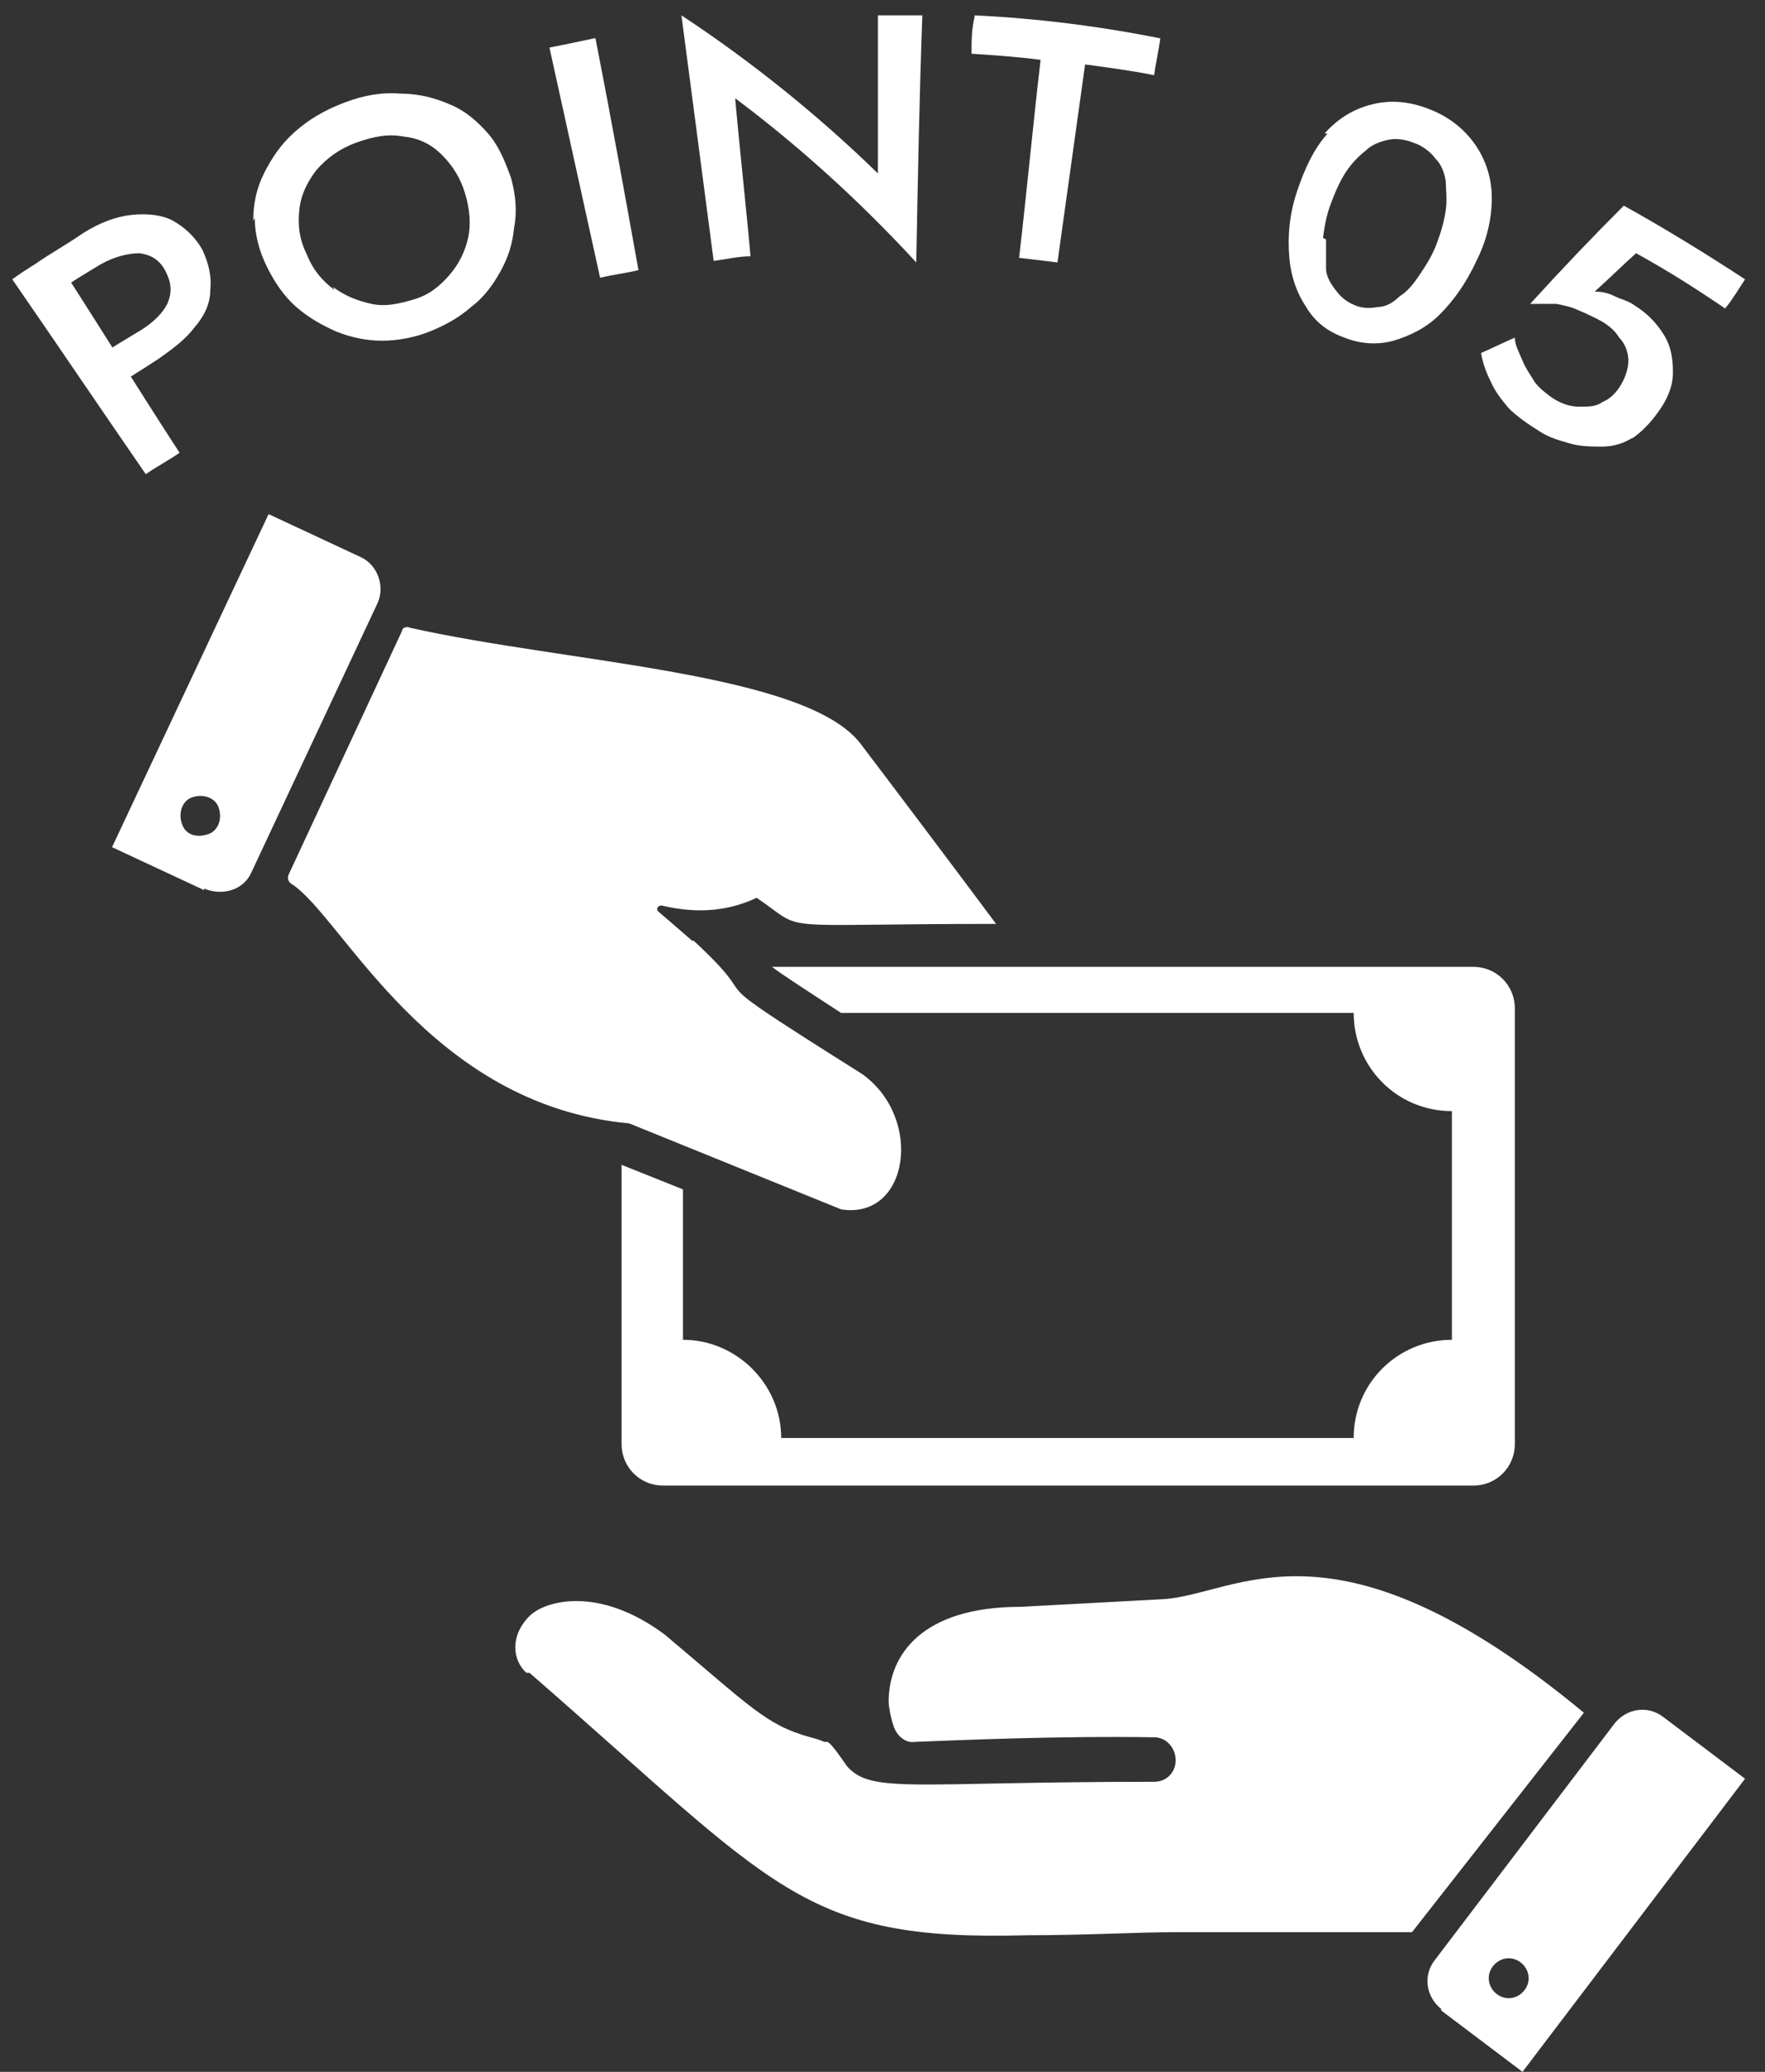 <?xml version="1.0" encoding="UTF-8"?>
<svg id="_レイヤー_2" xmlns="http://www.w3.org/2000/svg" version="1.1" viewBox="0 0 115 135">
  <rect x="0" y="0" width="115" height="135" fill="#333333" stroke="none"/>
  <!-- Generator: Adobe Illustrator 29.1.0, SVG Export Plug-In . SVG Version: 2.1.0 Build 142)  -->
  <defs>
    <style>
      .st0 {
        fill: #fff;
      }
    </style>
  </defs>
  <g id="_デザイン">
    <g>
      <g>
        <path class="st0" d="M3.4,16.5c2.8,4.3,5.5,8.7,8.3,13-.7.5-1.5.9-2.2,1.4-2.9-4.2-5.8-8.5-8.7-12.7.8-.6,1.7-1.1,2.6-1.7ZM2.3,17.2c1-.7,2.1-1.3,3.1-2,1.1-.7,2.2-1.1,3.2-1.2,1-.1,2,0,2.7.4s1.4,1,1.9,1.9c.4.9.6,1.7.5,2.6,0,.9-.4,1.7-1,2.4-.6.8-1.4,1.4-2.4,2.1-.9.6-1.9,1.2-2.8,1.8-.4-.6-.8-1.3-1.2-1.9.9-.6,1.9-1.2,2.9-1.8.8-.5,1.4-1.1,1.7-1.7.3-.7.3-1.3-.1-2.1s-1-1.1-1.7-1.2c-.7,0-1.6.2-2.5.7-1,.6-2,1.2-3,1.9-.4-.6-.8-1.3-1.2-1.9h0Z"/>
        <path class="st0" d="M16.5,14.4c0-1.1.2-2.1.7-3.1.5-1,1.1-1.9,2-2.7.9-.8,1.9-1.4,3.2-1.9,1.3-.5,2.5-.7,3.7-.6,1.2,0,2.3.3,3.2.7,1,.4,1.8,1.1,2.5,1.9.7.8,1.1,1.8,1.5,2.9.3,1.1.4,2.2.2,3.2-.1,1.1-.4,2-.9,2.9-.5.9-1.1,1.7-1.9,2.3-.8.7-1.7,1.2-2.7,1.6-1,.4-2.1.6-3.1.6s-2-.2-3-.6c-.9-.4-1.8-.9-2.6-1.6-.8-.7-1.4-1.6-1.9-2.6-.5-1-.8-2.1-.8-3.2h0ZM21.7,18.7c.8.6,1.6.9,2.5,1.1s1.8,0,2.8-.3c1-.3,1.7-.9,2.3-1.6.6-.7,1-1.5,1.2-2.4.2-.9.1-1.9-.2-2.9-.3-1-.8-1.8-1.5-2.5-.7-.7-1.5-1.1-2.5-1.2-1-.2-2,0-3.1.4-1.1.4-1.9,1-2.6,1.8-.6.8-1,1.6-1.1,2.6-.1,1,0,1.9.5,2.9.4,1,1,1.7,1.8,2.3h0Z"/>
        <path class="st0" d="M38.8,2.5c1,5.1,1.9,10.1,2.8,15.1-.8.2-1.7.3-2.5.5-1.1-5-2.2-10-3.3-15,1-.2,2-.4,2.9-.6h0Z"/>
        <path class="st0" d="M60.1.9c-.2,5.4-.3,10.8-.4,16.2-3.5-3.8-7.4-7.4-11.8-10.7.3,3.4.7,6.9,1,10.3-.8,0-1.6.2-2.4.3-.7-5.3-1.4-10.7-2.1-16,4.7,3.1,9,6.6,12.8,10.3,0-3.4,0-6.9,0-10.3,1,0,1.9,0,2.9,0Z"/>
        <path class="st0" d="M63.5,1c4.1.2,8.1.7,12.1,1.5-.1.8-.3,1.6-.4,2.4-1.5-.3-3-.5-4.5-.7-.6,4.3-1.2,8.6-1.8,12.9-.8-.1-1.7-.2-2.5-.3.5-4.3.9-8.6,1.4-12.9-1.5-.2-3-.3-4.5-.4,0-.8,0-1.6.2-2.4h0Z"/>
        <path class="st0" d="M86.3,8.7c.9-1,1.9-1.6,3.1-1.9,1.2-.3,2.4-.2,3.7.3,1.3.5,2.3,1.3,3,2.3.7,1,1.1,2.2,1.1,3.5,0,1.3-.3,2.7-1,4.1-.7,1.5-1.5,2.6-2.4,3.5-.9.9-2,1.4-3,1.7-1.1.3-2.2.2-3.2-.2-1.1-.4-1.9-1-2.5-2-.6-.9-1-2-1.1-3.3s0-2.7.5-4.2c.5-1.5,1.1-2.8,2-3.8h0ZM86.4,15.6c0,.7,0,1.4,0,1.9s.3,1,.7,1.5c.3.4.7.7,1.2.9.5.2,1,.2,1.5.1.5,0,1-.3,1.4-.7.5-.3.9-.8,1.3-1.4.4-.6.8-1.2,1.1-2s.5-1.5.6-2.2c.1-.7,0-1.4,0-1.9-.1-.6-.3-1.1-.7-1.5-.3-.4-.8-.8-1.4-1-.5-.2-1.1-.3-1.6-.2s-1.1.3-1.5.7c-.5.4-.9.8-1.3,1.4-.4.6-.7,1.3-1,2.1-.3.8-.4,1.5-.5,2.2h0Z"/>
        <path class="st0" d="M106.4,28.5c-.6.4-1.3.6-2,.6-.7,0-1.4,0-2.1-.2s-1.4-.4-2-.8c-.8-.5-1.5-1-2-1.5-.5-.6-.9-1.1-1.2-1.8-.3-.6-.5-1.2-.6-1.8.7-.3,1.5-.7,2.2-1,0,.5.3,1,.5,1.5s.5.9.8,1.4c.3.4.7.7,1.1,1,.6.4,1.2.6,1.8.6s1.1,0,1.5-.3c.5-.2.9-.6,1.2-1.1.3-.5.5-1.1.5-1.6,0-.5-.2-1.1-.6-1.5-.3-.5-.8-.9-1.4-1.2-.4-.2-.8-.4-1.3-.6-.4-.2-.9-.3-1.4-.4-.5,0-1.1,0-1.7,0,2-2.2,4-4.3,6.1-6.4,2.7,1.5,5.3,3.1,7.9,4.8-.4.6-.8,1.3-1.3,1.9-1.9-1.3-3.8-2.5-5.8-3.6-.9.8-1.8,1.7-2.7,2.5.5,0,.9.1,1.3.3.4.2.9.3,1.3.6.8.5,1.4,1.1,1.9,1.9s.6,1.6.6,2.5-.4,1.8-1,2.6c-.5.7-1.1,1.3-1.7,1.7h0Z"/>
      </g>
      <g>
        <path class="st0" d="M34.5,109c16.1,14,17.7,17.5,32.4,17.1,3.9,0,7.1-.2,9.7-.2h0c3.3,0,5.7,0,7.6,0h7.8l11.2-14.3c-16.3-13.5-22.5-7.7-27.4-7.4l-9.3.5c-6.4,0-8.6,3.1-8.6,6.2,0,.2.1.9.3,1.5.2.7.8,1.2,1.4,1.1,2.6-.1,9.3-.4,15.6-.3.8,0,1.4.7,1.4,1.5,0,.8-.6,1.4-1.4,1.4-15.7,0-18.4.8-20-1-.3-.4-1-1.5-1.3-1.6h-.2c-.2-.1-.5-.2-.9-.3-2.9-.8-3.9-2-9.5-6.7-4.3-3.2-7.8-2.2-8.8-1.2-1.3,1.3-1.1,2.9-.2,3.7h0Z"/>
        <path class="st0" d="M93.9,131l5.3,4,14.5-19.1-5.3-4c-1-.8-2.4-.6-3.2.4l-11.7,15.4c-.8,1-.6,2.4.4,3.2h0ZM97,128.9c0-.7.6-1.3,1.3-1.3.7,0,1.3.6,1.3,1.3s-.6,1.3-1.3,1.3c-.7,0-1.3-.6-1.3-1.3h0Z"/>
        <path class="st0" d="M13.3,58l-6-2.8,10.2-21.7,6,2.8c1.1.5,1.6,1.9,1.1,3l-8.2,17.5c-.5,1.2-1.9,1.6-3.1,1.1ZM13.7,54.3c.6-.3.8-1.1.5-1.8-.3-.6-1.1-.8-1.8-.5-.6.3-.8,1.1-.5,1.8s1.1.8,1.8.5Z"/>
        <path class="st0" d="M44.5,77.5v9.8c3.5,0,6.4,2.9,6.4,6.4h37.3c0-3.6,2.9-6.4,6.4-6.4v-14.9c-3.6,0-6.4-2.9-6.4-6.4h-33.4c-2.3-1.5-4-2.6-4.5-3h45.7c1.5,0,2.7,1.2,2.7,2.7v28.4c0,1.5-1.2,2.7-2.7,2.7h-52.8c-1.5,0-2.7-1.2-2.7-2.7v-18.2l4,1.6h0Z"/>
        <path class="st0" d="M45.2,61.3c5.3,4.9-.9,1.2,11,8.7,4,2.9,3,9.5-1.4,8.8l-13.8-5.6c-13.1-1.2-18.7-13.5-22-15.6-.2-.1-.3-.4-.2-.6l7.4-15.9c0-.2.3-.3.5-.2,10.2,2.3,25.9,2.9,29.4,7.6,1.9,2.5,6.5,8.6,8.8,11.7-15.1,0-12.2.6-15.6-1.7-1.7.8-3.7,1.1-6.2.5-.2,0-.4.2-.2.4.7.6,1.4,1.2,2.2,1.9h0Z"/>
      </g>
    </g>
  </g>
</svg>